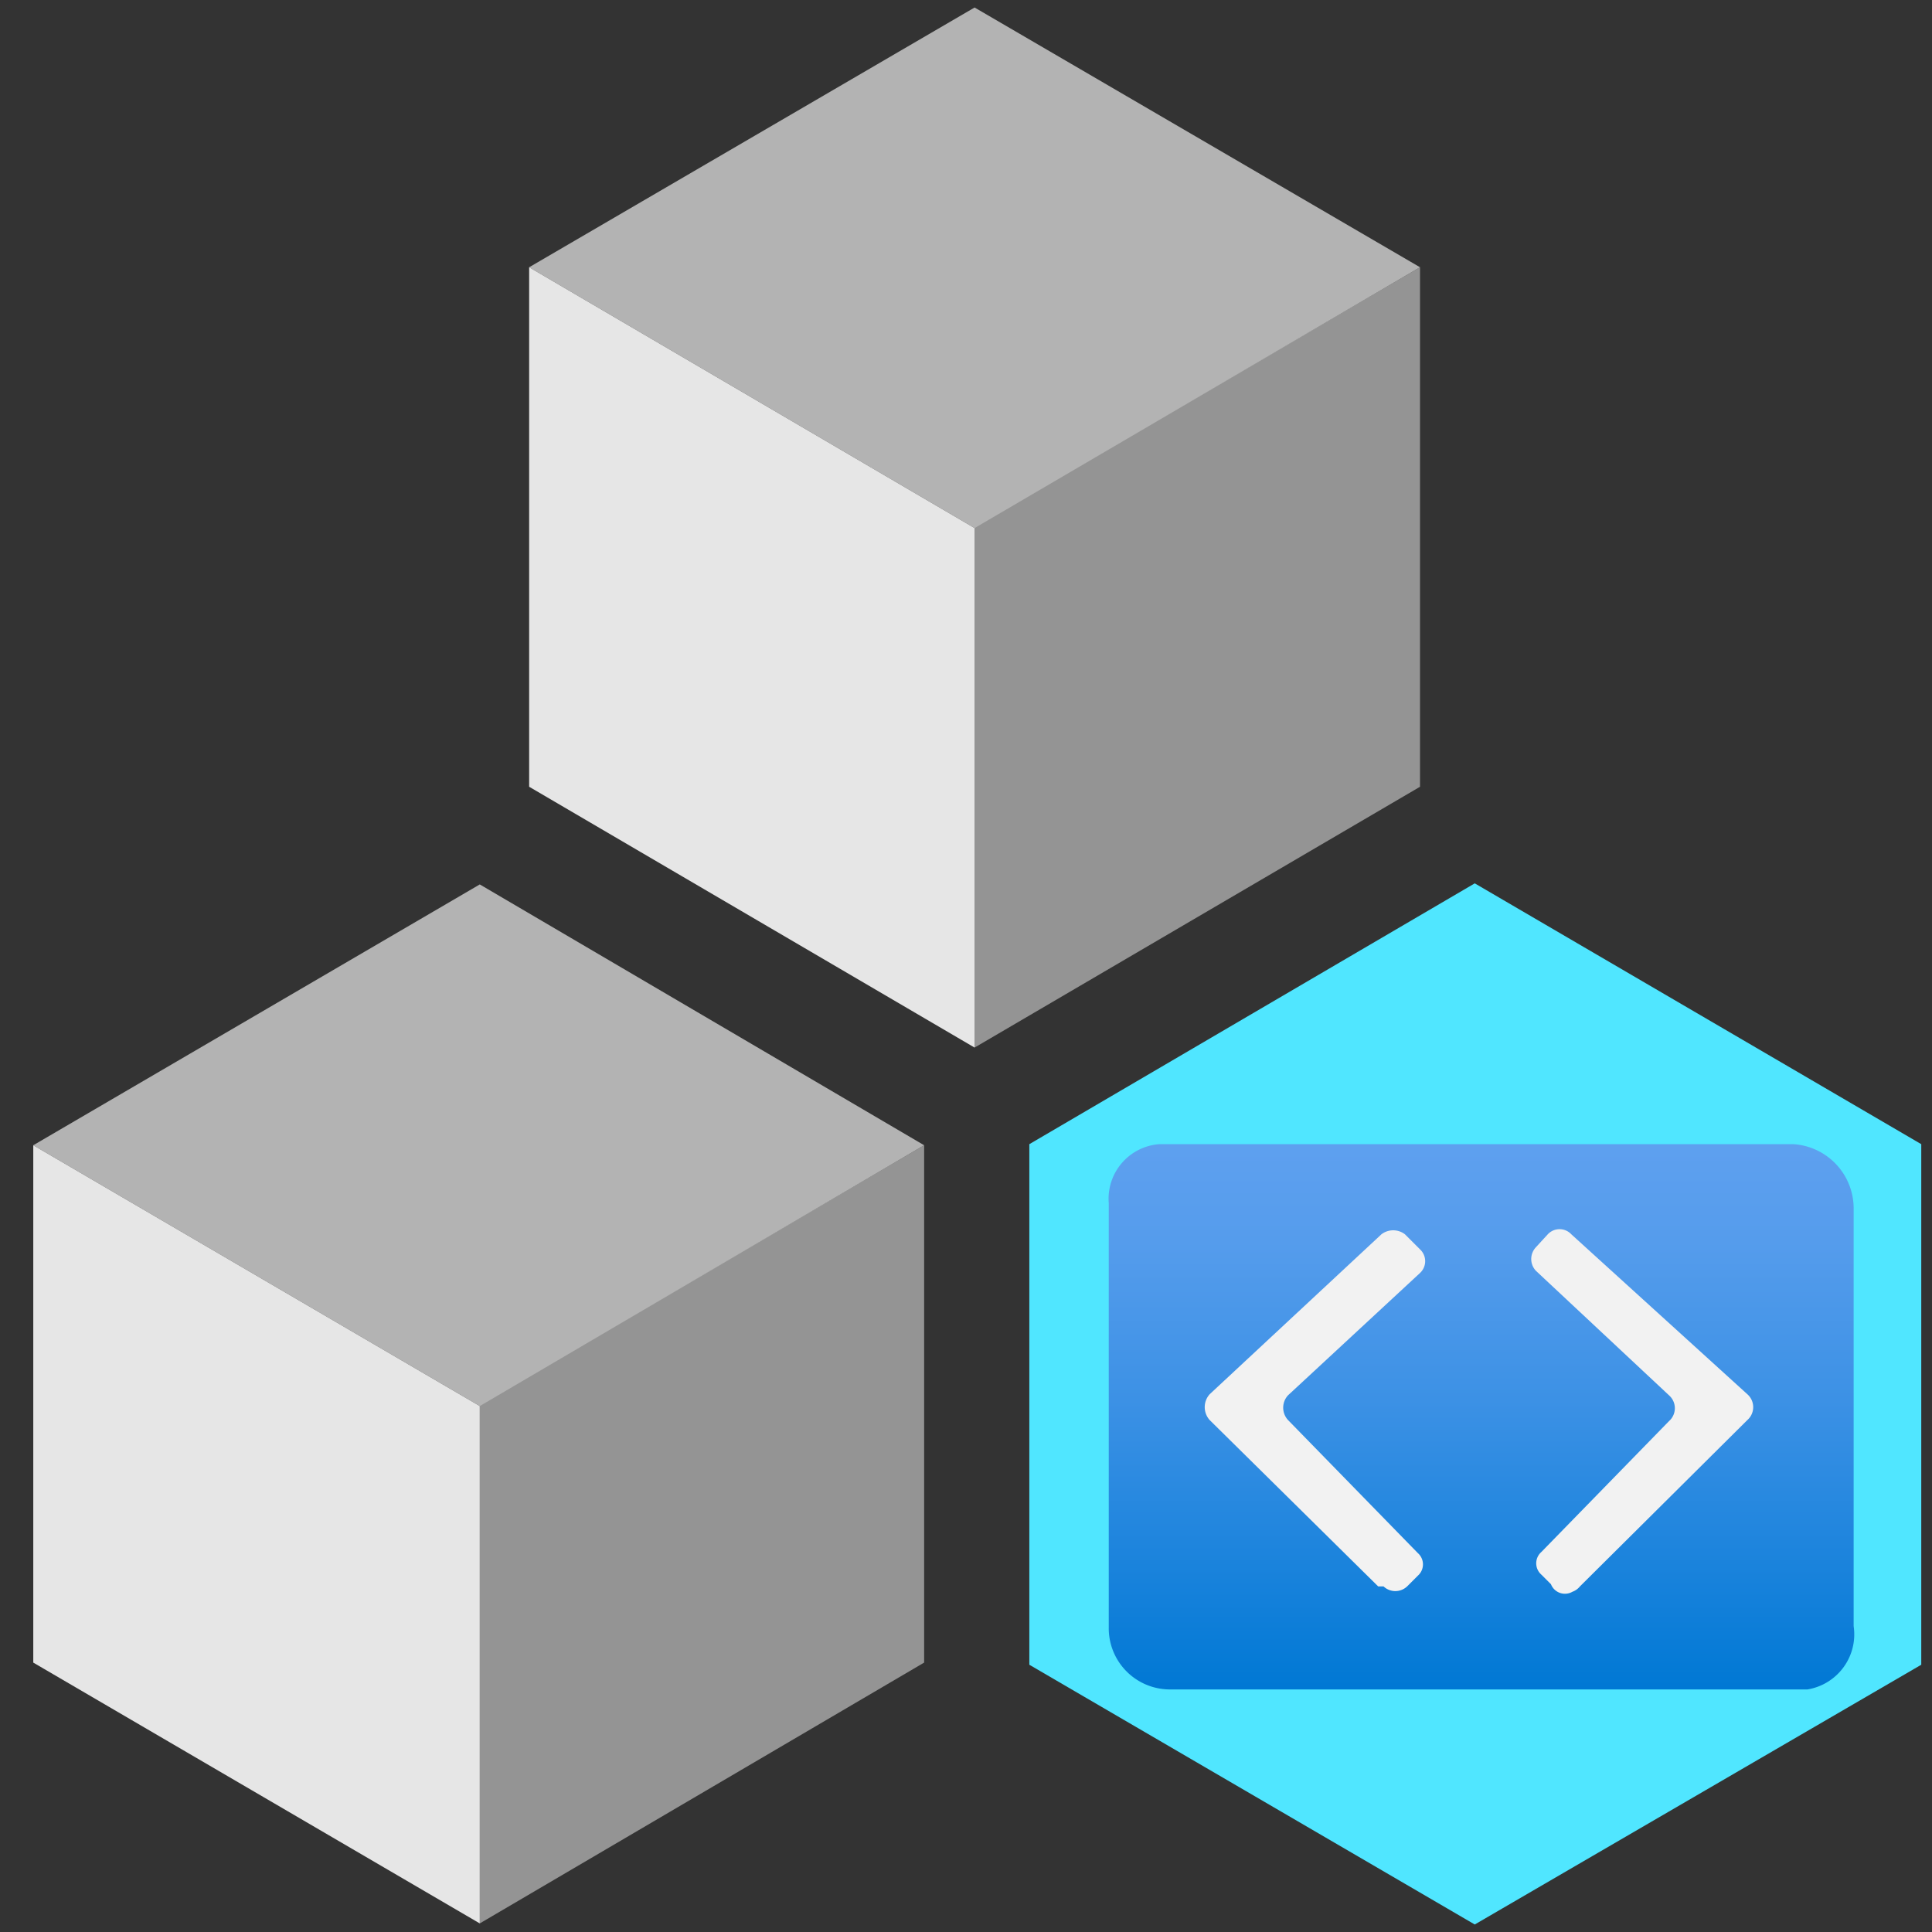 <svg id="f3fd6249-104f-4be9-975d-cbeefcf4479a" xmlns="http://www.w3.org/2000/svg" width="18" height="18" viewBox="0 0 18 18"><rect x="0" y="0" width="18" height="18" fill="#333333" stroke="none"/><defs><linearGradient id="e56cab92-60db-4789-9ec0-59f44d4da934" x1="13.8" y1="4.27" x2="13.8" y2="9.34" gradientTransform="matrix(1, 0, 0, -1, 0, 20)" gradientUnits="userSpaceOnUse"><stop offset="0" stop-color="#0078d4" /><stop offset="0.16" stop-color="#1380da" /><stop offset="0.53" stop-color="#3c91e5" /><stop offset="0.82" stop-color="#559cec" /><stop offset="1" stop-color="#5ea0ef" /></linearGradient></defs><title>Icon-Artboard 1</title><g><polygon points="13.23 2.49 13.23 7.33 9.08 9.76 9.08 4.91 13.23 2.49" fill="#949494" /><polygon points="13.23 2.49 9.08 4.92 4.93 2.49 9.08 0.07 13.23 2.49" fill="#b3b3b3" /><polygon points="9.08 4.92 9.08 9.76 4.93 7.33 4.93 2.49 9.08 4.92" fill="#e6e6e6" /><polygon points="8.61 10.67 8.61 15.49 4.47 17.92 4.47 13.09 8.61 10.67" fill="#949494" /><polygon points="8.61 10.67 4.47 13.1 0.31 10.67 4.47 8.24 8.61 10.67" fill="#b3b3b3" /><polygon points="4.47 13.1 4.47 17.92 0.31 15.49 0.31 10.67 4.47 13.1" fill="#e6e6e6" /><polygon points="13.74 8.23 9.59 10.66 9.59 15.51 13.74 17.93 17.9 15.51 17.9 10.66 13.74 8.23" fill="#50e6ff" /><path id="fe5a0693-7ac1-41ed-8008-1d80e4daeb81" d="M16.75,15.74H10.89a.57.57,0,0,1-.56-.58h0V11.21a.51.51,0,0,1,.47-.55h5.91a.6.6,0,0,1,.56.59v3.9a.52.52,0,0,1-.43.59h-.09Z" fill="url(#e56cab92-60db-4789-9ec0-59f44d4da934)" /><g id="a973cc63-1b5a-44cb-848b-8b6365660e39"><path d="M12.84,14.78l-1.57-1.55a.18.18,0,0,1,0-.24l1.6-1.49a.18.18,0,0,1,.22,0l.14.14a.15.15,0,0,1,0,.22h0L12,13a.17.17,0,0,0,0,.23l1.21,1.24a.14.14,0,0,1,0,.21h0l-.1.1a.16.16,0,0,1-.22,0Z" fill="#f2f2f2" /></g><g id="b56fecf7-ed4b-4c05-8b69-1204b7229a87"><path d="M14.72,14.78l1.56-1.55a.16.16,0,0,0,0-.24L14.64,11.5a.15.15,0,0,0-.22,0h0l-.11.12a.16.16,0,0,0,0,.22L15.55,13a.16.16,0,0,1,0,.24l-1.19,1.22a.14.14,0,0,0,0,.21h0l.09.09a.14.14,0,0,0,.2.07A.16.16,0,0,0,14.72,14.78Z" fill="#f2f2f2" /></g></g></svg>